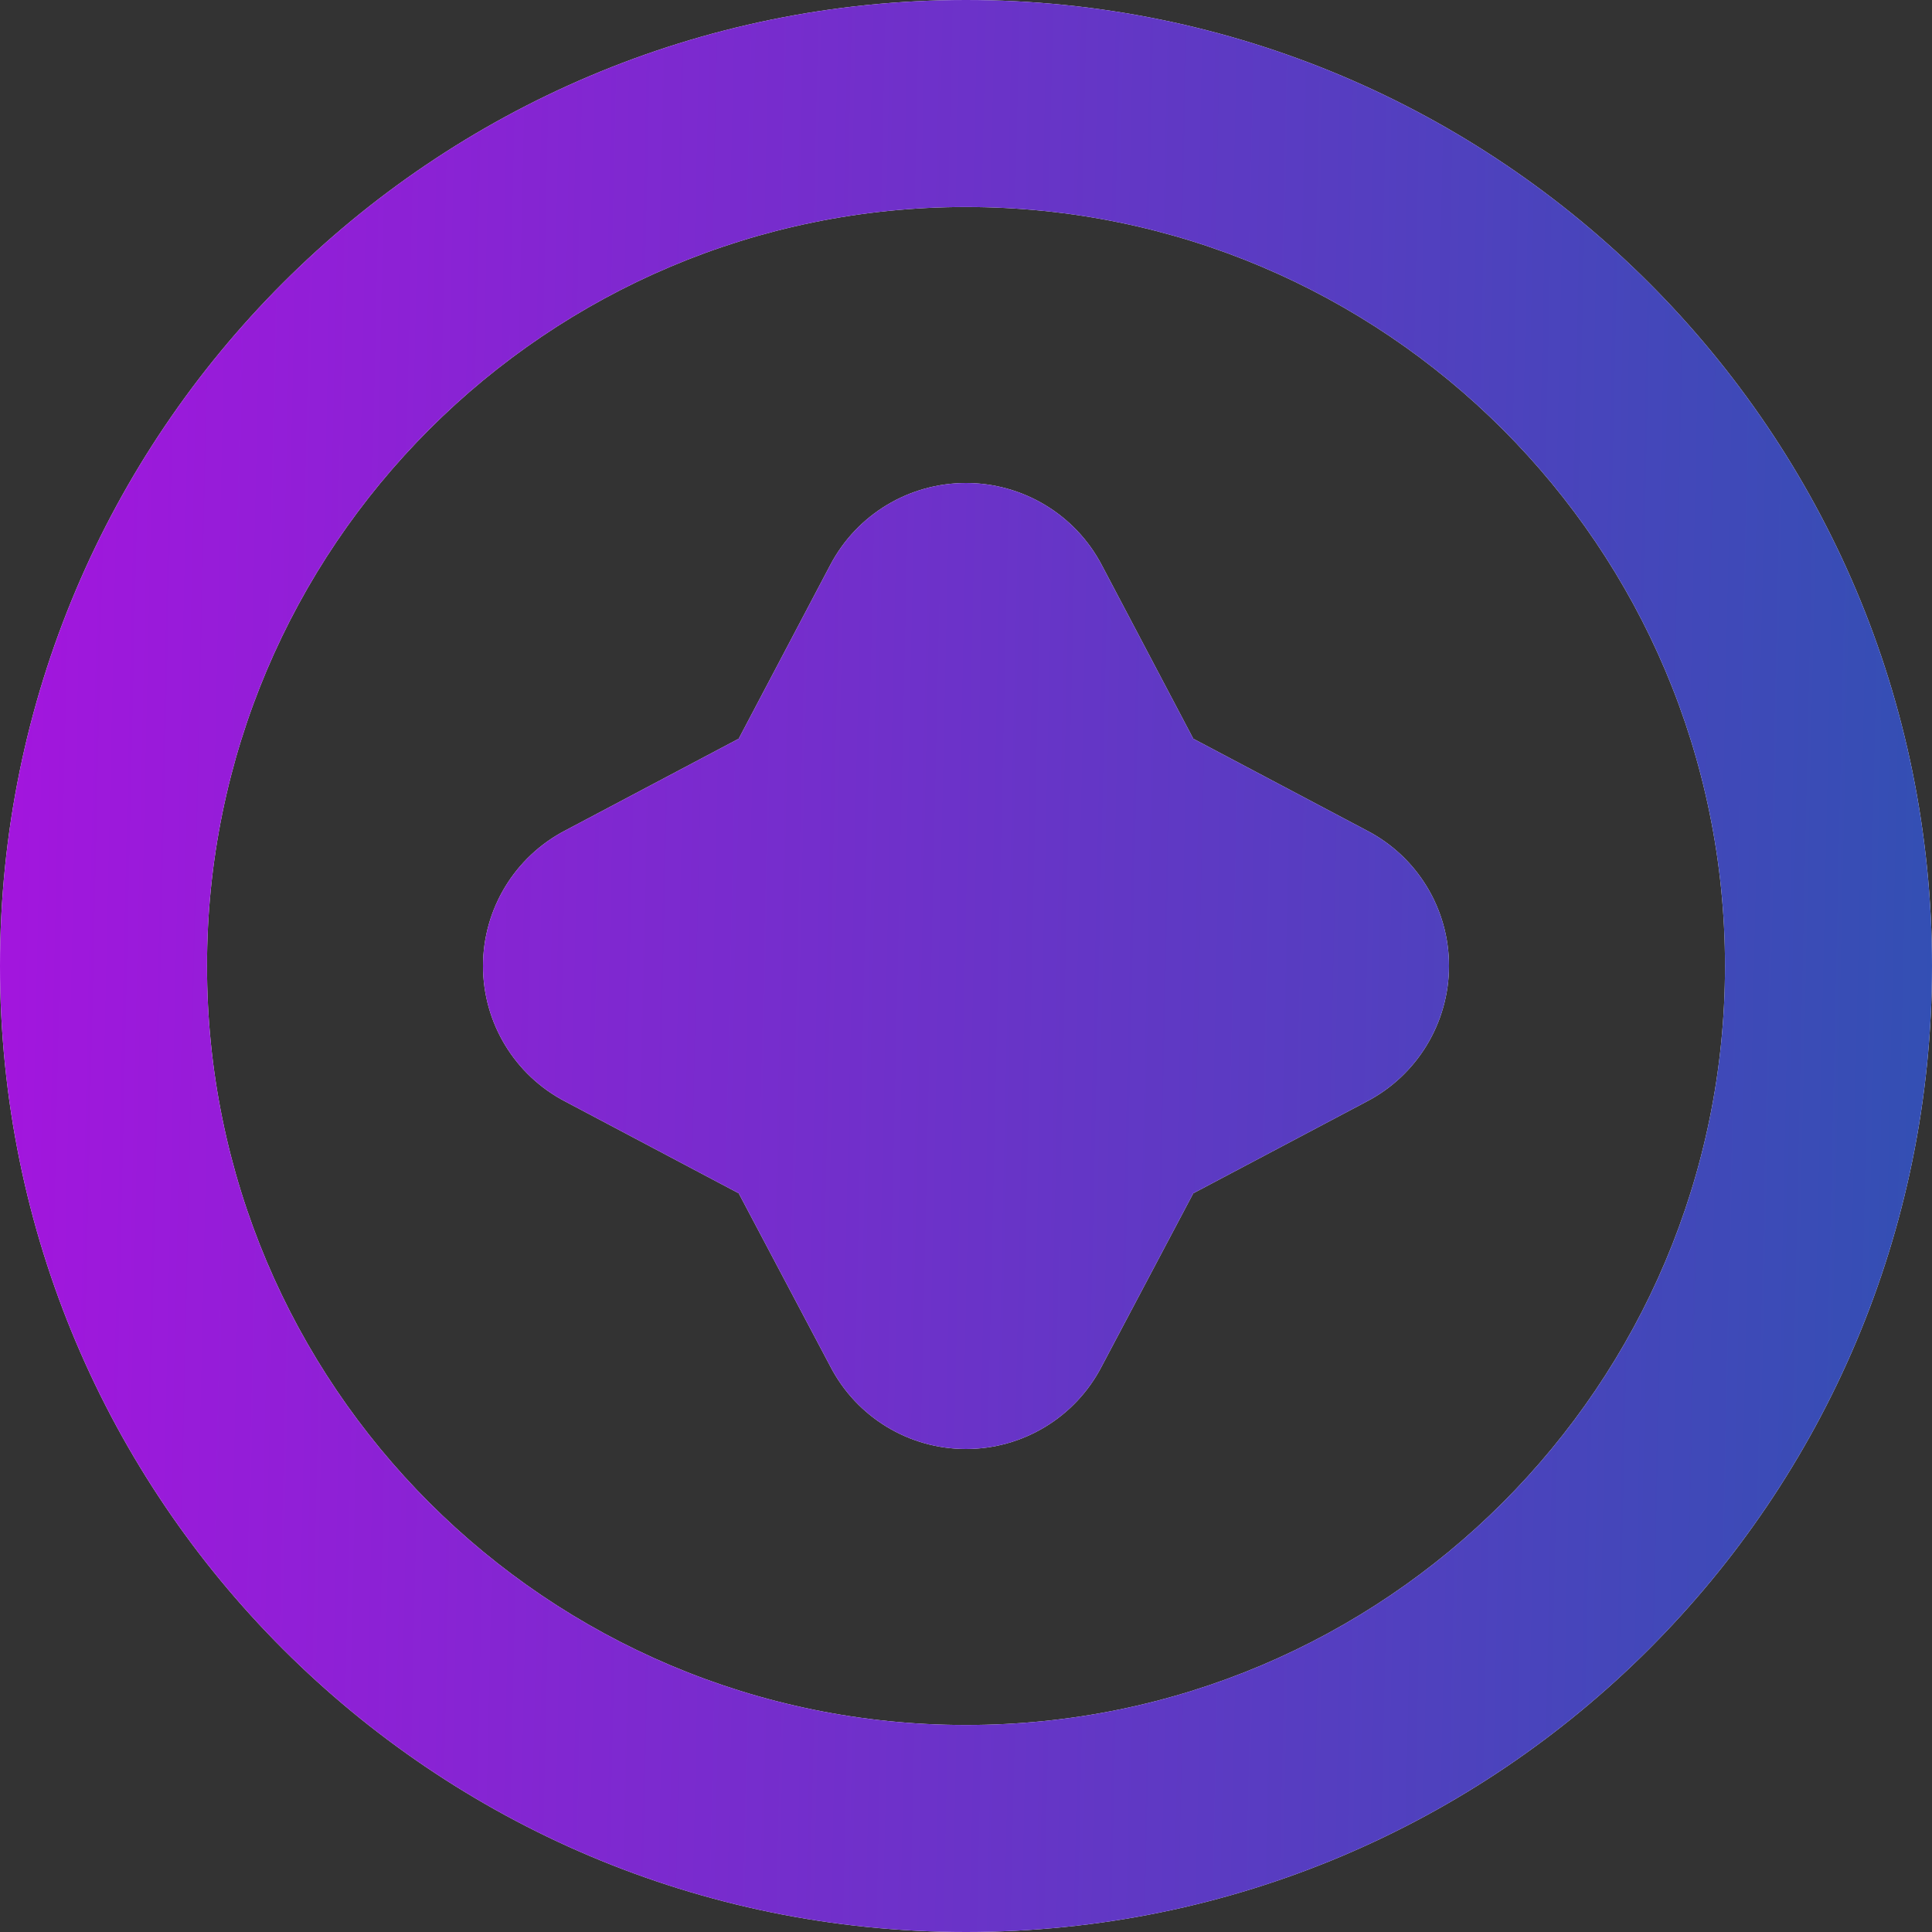 <?xml version="1.0" encoding="UTF-8"?> <svg xmlns="http://www.w3.org/2000/svg" width="28" height="28" viewBox="0 0 28 28" fill="none"><rect x="0" y="0" width="28" height="28" fill="#333333" stroke="none"/><path d="M14 0C21.732 0 28 6.268 28 14C28 21.732 21.732 28 14 28C6.268 28 0 21.732 0 14C0 6.268 6.268 0 14 0ZM14 3C7.925 3 3 7.925 3 14C3 20.075 7.925 25 14 25C20.075 25 25 20.075 25 14C25 7.925 20.075 3 14 3ZM14 7C14.823 7 15.58 7.455 15.965 8.184L17.294 10.706L19.806 12.035C20.541 12.415 21.001 13.172 21 14C20.999 14.826 20.538 15.584 19.806 15.965L17.294 17.294L15.965 19.806C15.584 20.54 14.826 21 14 21C13.174 21 12.416 20.54 12.035 19.806L10.706 17.294L8.194 15.965C7.46 15.584 7 14.826 7 14C7 13.174 7.46 12.416 8.194 12.035L10.706 10.706L12.035 8.184C12.42 7.455 13.177 7 14 7Z" fill="white"></path><path d="M14 0C21.732 0 28 6.268 28 14C28 21.732 21.732 28 14 28C6.268 28 0 21.732 0 14C0 6.268 6.268 0 14 0ZM14 3C7.925 3 3 7.925 3 14C3 20.075 7.925 25 14 25C20.075 25 25 20.075 25 14C25 7.925 20.075 3 14 3ZM14 7C14.823 7 15.58 7.455 15.965 8.184L17.294 10.706L19.806 12.035C20.541 12.415 21.001 13.172 21 14C20.999 14.826 20.538 15.584 19.806 15.965L17.294 17.294L15.965 19.806C15.584 20.54 14.826 21 14 21C13.174 21 12.416 20.54 12.035 19.806L10.706 17.294L8.194 15.965C7.46 15.584 7 14.826 7 14C7 13.174 7.46 12.416 8.194 12.035L10.706 10.706L12.035 8.184C12.42 7.455 13.177 7 14 7Z" fill="url(#paint0_linear_494_1667)"></path><defs><linearGradient id="paint0_linear_494_1667" x1="28" y1="28" x2="-0.642" y2="27.364" gradientUnits="userSpaceOnUse"><stop stop-color="#3250B3"></stop><stop offset="1" stop-color="#A415DE"></stop></linearGradient></defs></svg> 